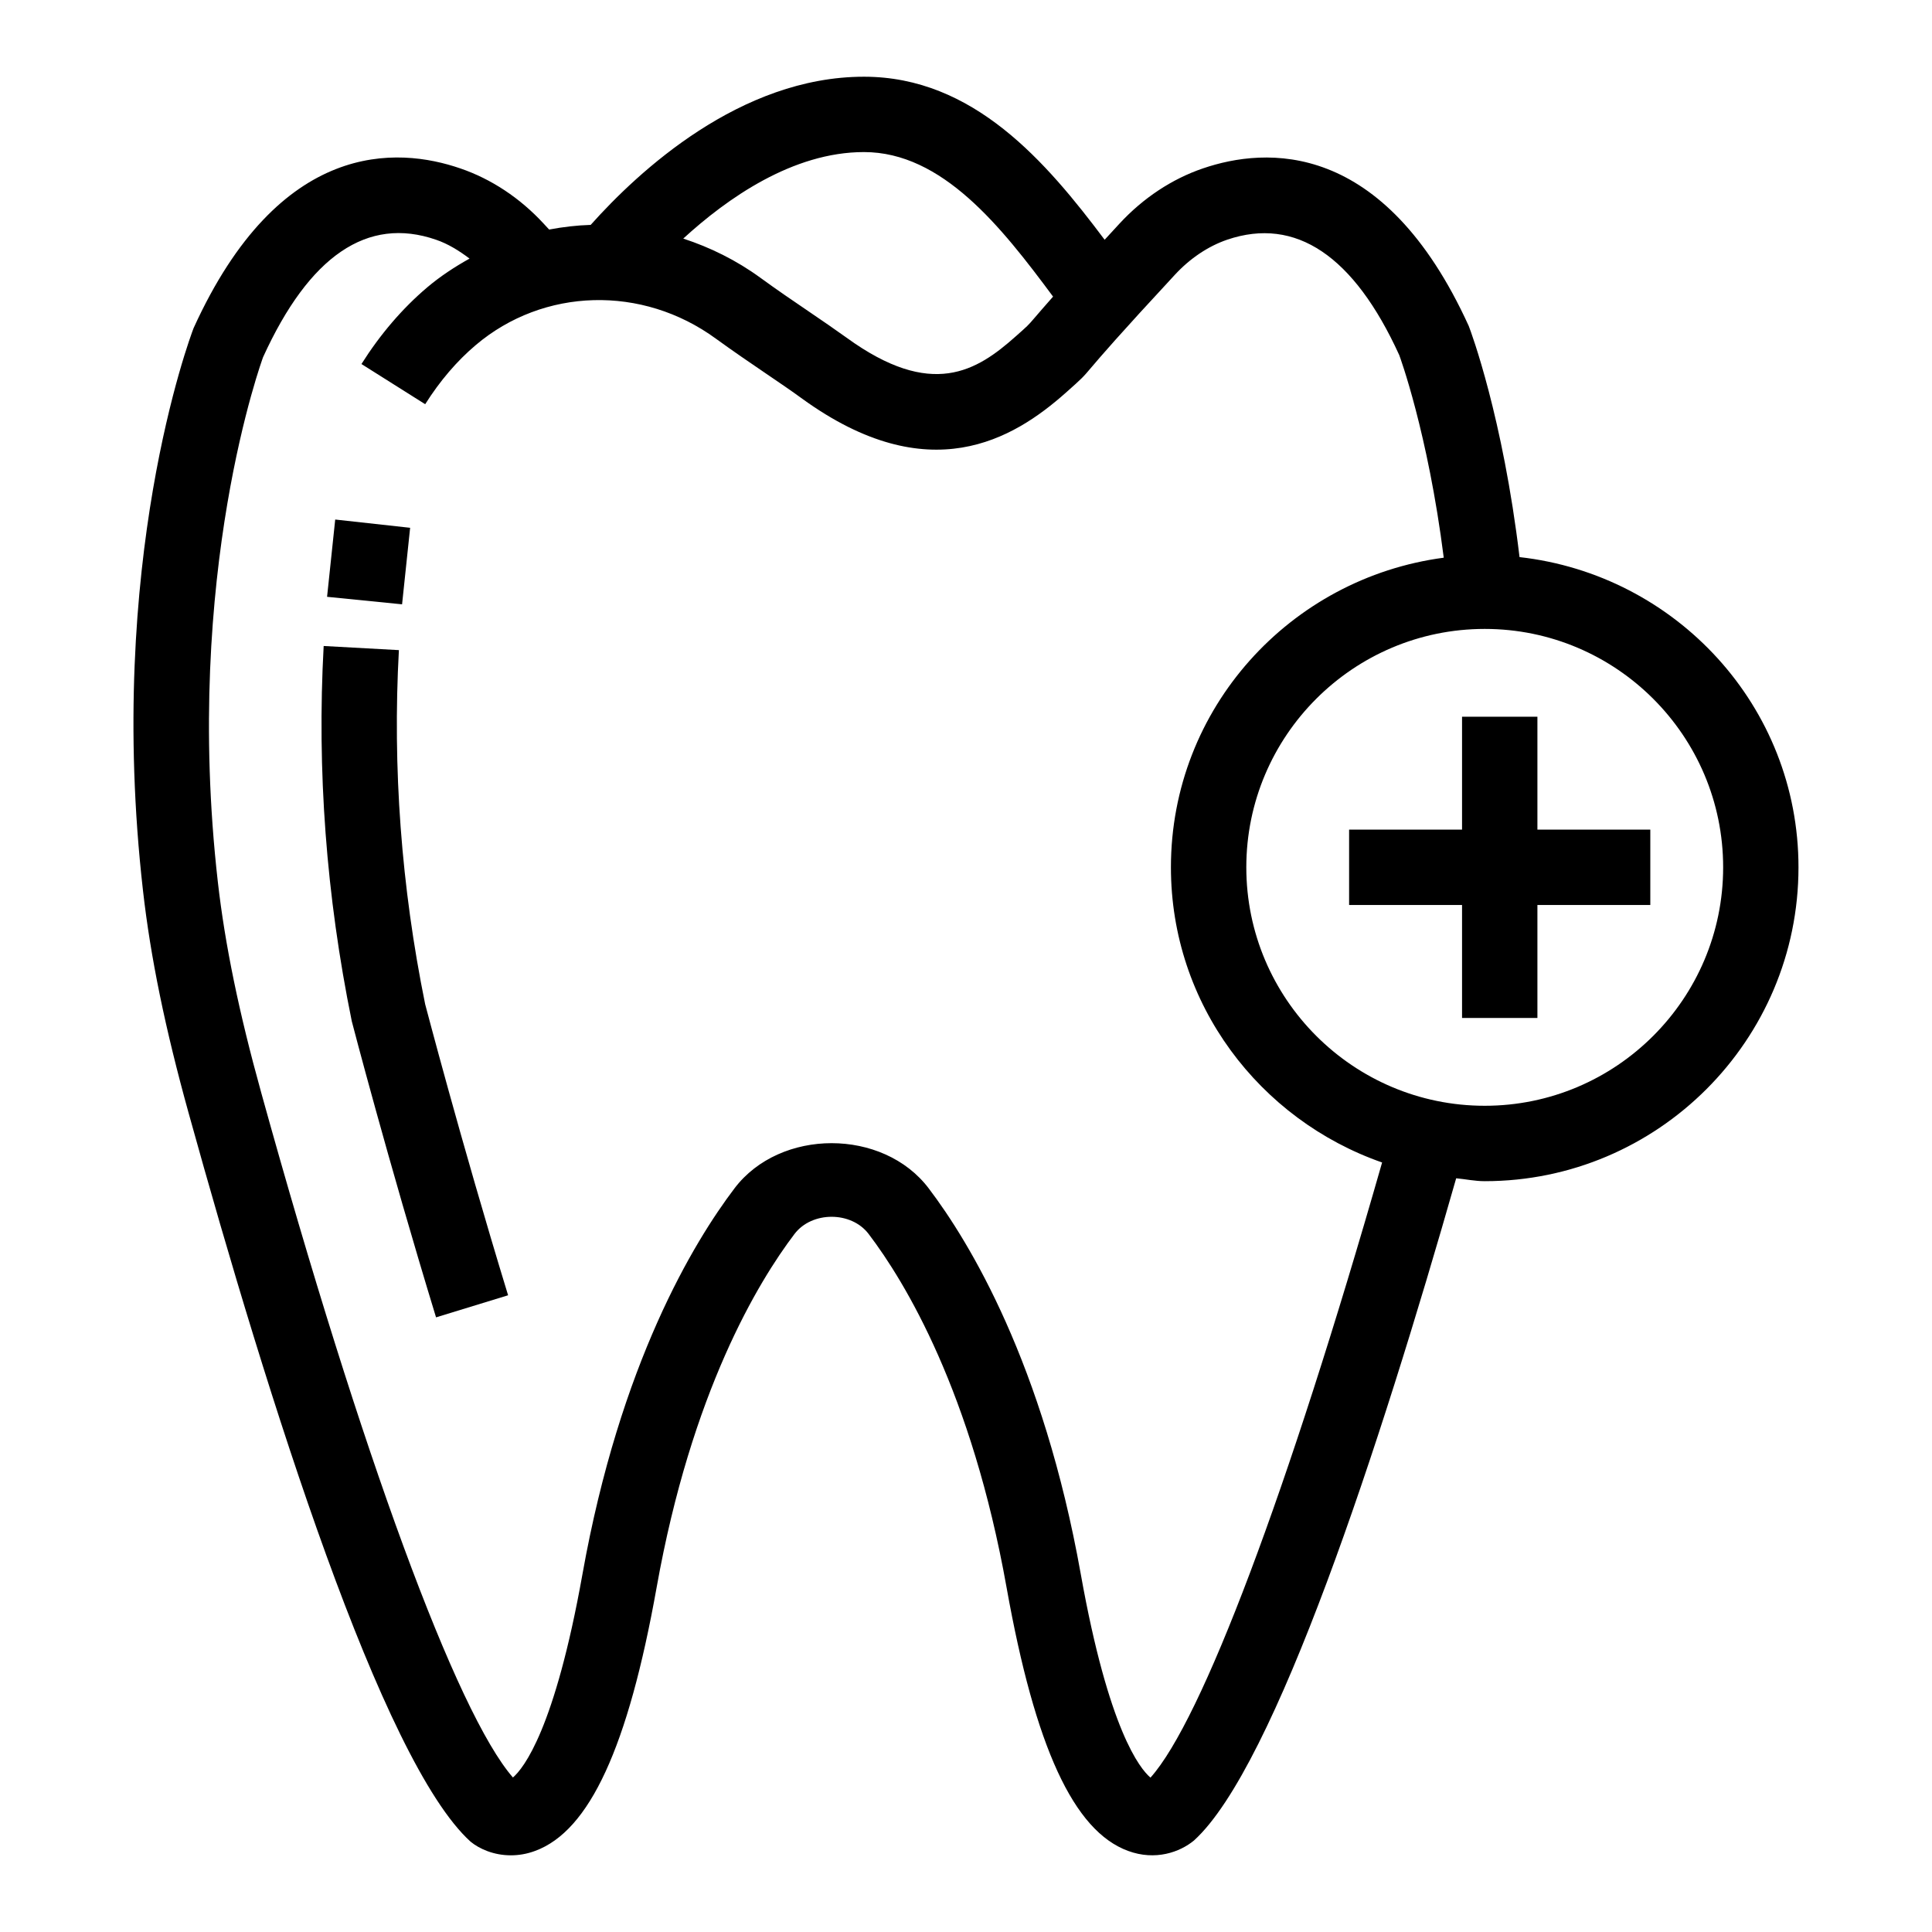 <?xml version="1.0" encoding="UTF-8"?>
<!-- Uploaded to: SVG Repo, www.svgrepo.com, Generator: SVG Repo Mixer Tools -->
<svg fill="#000000" width="800px" height="800px" version="1.1" viewBox="144 144 512 512" xmlns="http://www.w3.org/2000/svg">
 <g>
  <path d="m249.71 316.29-19.934-1.094c-1.805 32.883 0.664 66.16 7.449 99.434 0.086 0.352 9.48 36.414 22.332 78.484l19.094-5.852c-12.699-41.543-21.961-77.141-21.98-77.141-6.328-31.086-8.668-62.645-6.961-93.832z"/>
  <path d="m252.69 283.87-19.855-2.188-2.156 20.48 19.875 1.988z"/>
  <path d="m546.69 291.63c-4.426-37.078-12.855-59.711-13.457-61.238-22.605-49.598-53.832-47.453-70.461-41.758-8.184 2.789-15.816 7.84-22.078 14.609-1.566 1.691-2.594 2.824-3.953 4.297-15.461-20.605-34.73-43.207-63.785-43.207-32.82 0-59.785 25.117-72.418 39.266-3.695 0.113-7.375 0.547-11.012 1.234l-1.434-1.547c-6.269-6.809-13.918-11.859-22.09-14.648-16.598-5.734-47.875-7.879-70.703 42.324-0.957 2.496-23.309 62.102-13.41 149.03 2.008 17.73 5.859 36.492 12.113 59.039 21.164 76.34 51.227 171.75 74.691 193.02 2.34 1.93 6.164 3.629 10.68 3.629 2.027 0 4.203-0.332 6.445-1.172 14.402-5.285 24.633-27.48 32.191-69.805 9.246-51.805 26.867-80.941 36.551-93.699 4.602-6.047 15.039-6.066 19.641 0.02 9.684 12.738 27.305 41.875 36.551 93.68 7.559 42.324 17.789 64.52 32.191 69.805 7.246 2.672 13.742 0.332 17.484-2.769 21.469-19.488 49.195-104.39 69.473-175.48 2.531 0.234 4.973 0.766 7.559 0.766 45.844 0 83.156-37.312 83.156-83.168 0.008-42.699-32.461-77.562-73.926-82.219zm-173.73-107.33c20.777 0 36.375 19.777 50.113 38.305-2.324 2.633-3.941 4.508-4.891 5.617-1.766 2.066-1.785 2.066-5.023 4.934-10.297 9.168-22.234 16.734-44.812 0.332-3.062-2.203-6.484-4.543-10.102-7.004-4.078-2.769-8.406-5.715-12.738-8.875-6.375-4.648-13.293-8.043-20.438-10.383 11.625-10.648 29.016-22.926 47.891-22.926zm75.93 430.79c-2.789-2.359-11.098-12.621-18.469-53.91-9.977-55.918-29.531-88.062-40.297-102.24-12.094-15.992-39.379-15.973-51.473-0.02-10.766 14.199-30.32 46.344-40.297 102.26-7.332 41.074-15.594 51.434-18.422 53.871-14.902-17.066-40.141-85.605-66.676-181.37-5.969-21.512-9.625-39.301-11.527-55.957-9.305-81.785 12.004-139.07 11.984-139.07 12.238-26.859 27.656-37.41 45.824-31.129 3.133 1.062 6.082 2.871 8.895 5.004-3.926 2.188-7.723 4.668-11.258 7.656-6.562 5.578-12.414 12.406-17.387 20.285l16.891 10.648c3.891-6.164 8.398-11.449 13.41-15.68 17.965-15.215 44.129-15.953 63.645-1.676 4.516 3.277 9.031 6.359 13.281 9.246 3.441 2.34 6.699 4.543 9.605 6.672 33.547 24.281 55.91 10.746 69.797-1.578 4.523-4.019 4.516-4.039 6.965-6.926 2.273-2.672 7.031-8.25 21.973-24.359 4.019-4.348 8.816-7.566 13.887-9.305 18.129-6.144 33.566 4.269 45.57 30.582 0.09 0.215 7.606 20.539 11.797 53.699-40.688 5.383-72.301 39.914-72.301 82.051 0 36.281 23.5 66.891 55.965 78.223-25.043 87.562-47.781 147.88-61.383 163.02zm88.578-178.05c-34.844 0-63.184-28.34-63.184-63.195 0-34.836 28.34-63.176 63.184-63.176s63.184 28.34 63.184 63.176c0 34.855-28.34 63.195-63.184 63.195z"/>
  <path d="m551.43 333.94h-19.973v29.918h-29.93v19.973h29.93v29.941h19.973v-29.941h29.918v-19.973h-29.918z"/>
 </g>
</svg>